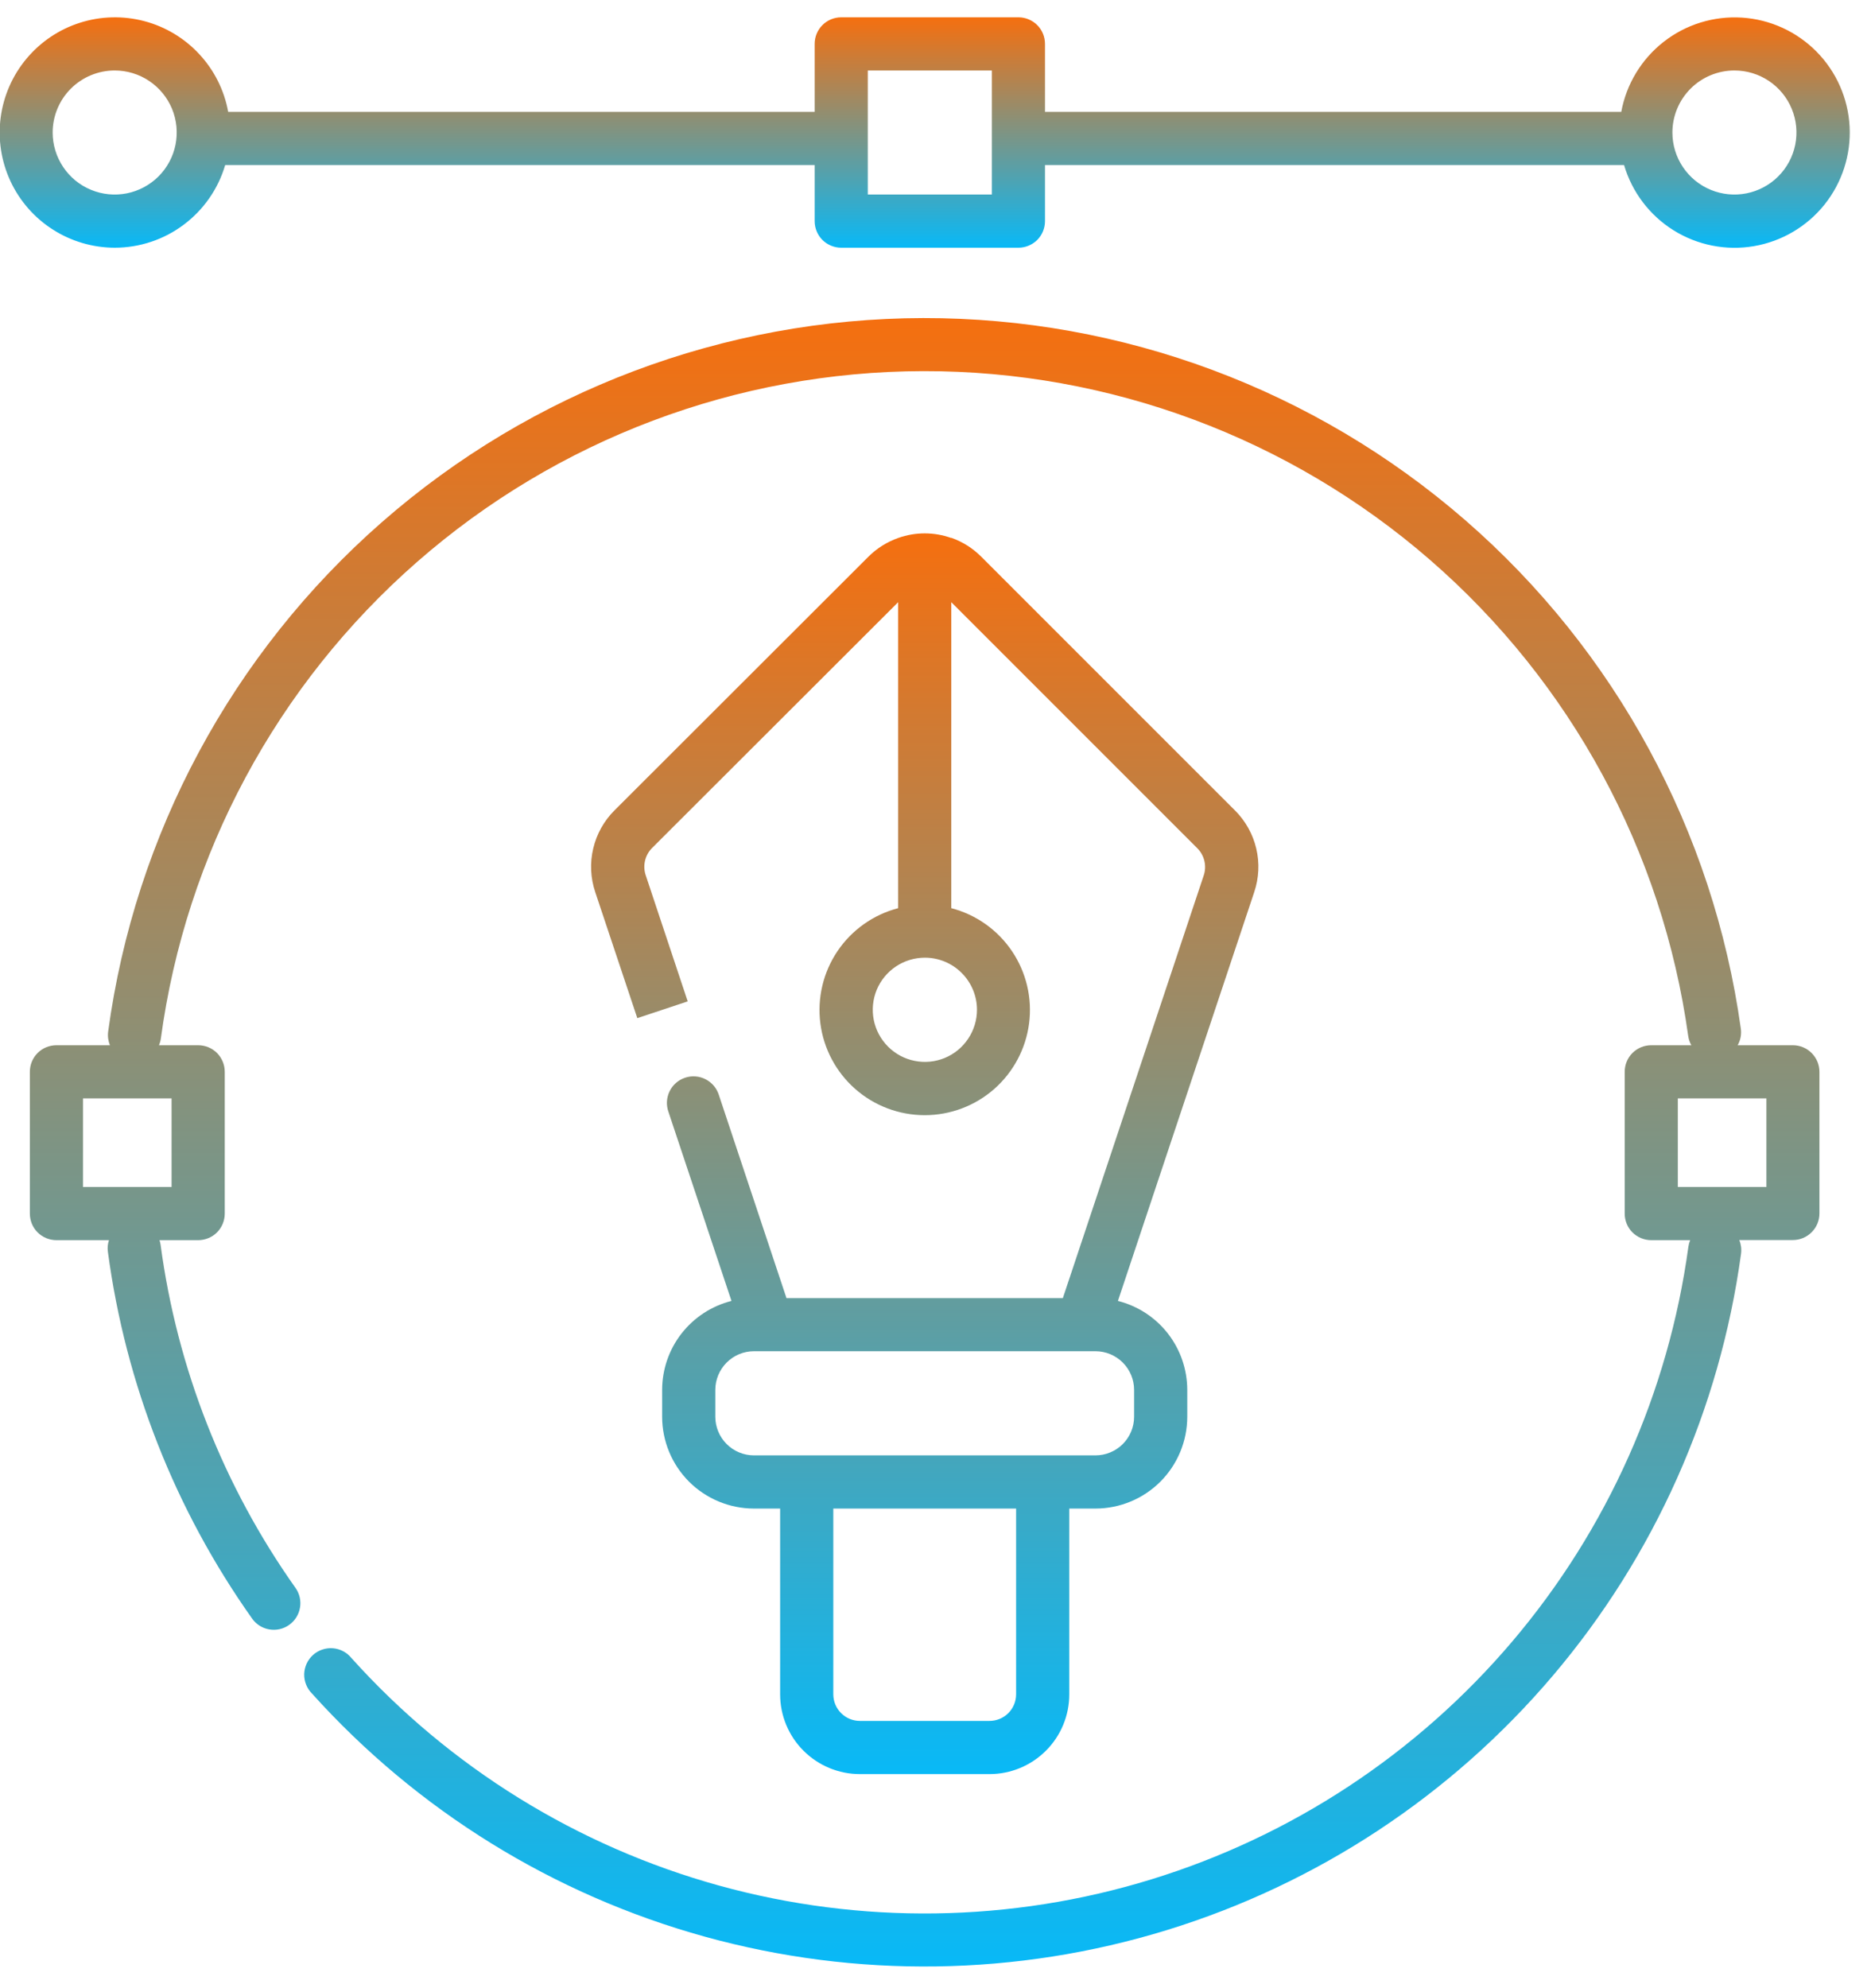 <svg width="48" height="51" viewBox="0 0 48 51" fill="none" xmlns="http://www.w3.org/2000/svg">
<path d="M24.401 13.799C23.962 13.643 23.484 13.643 23.045 13.799C22.758 13.9 22.496 14.064 22.28 14.279L15.764 20.788C15.495 21.056 15.306 21.395 15.219 21.765C15.131 22.134 15.149 22.521 15.27 22.882L16.35 26.117L17.643 25.687L16.565 22.45C16.525 22.33 16.519 22.201 16.548 22.078C16.577 21.954 16.64 21.842 16.729 21.752L23.042 15.447V23.296C22.407 23.461 21.854 23.853 21.486 24.397C21.119 24.941 20.963 25.6 21.046 26.251C21.13 26.902 21.448 27.5 21.941 27.934C22.433 28.367 23.067 28.606 23.724 28.606C24.38 28.606 25.014 28.367 25.507 27.934C25.999 27.5 26.317 26.902 26.401 26.251C26.485 25.6 26.328 24.941 25.961 24.397C25.593 23.853 25.041 23.461 24.405 23.296V15.447L30.717 21.759C30.806 21.848 30.869 21.961 30.898 22.084C30.927 22.208 30.922 22.337 30.881 22.457L27.267 33.299H20.177L18.445 28.096C18.418 28.009 18.375 27.927 18.317 27.857C18.258 27.787 18.187 27.729 18.106 27.687C18.025 27.645 17.936 27.619 17.845 27.612C17.754 27.605 17.662 27.616 17.576 27.645C17.489 27.674 17.409 27.72 17.341 27.78C17.272 27.84 17.216 27.914 17.177 27.996C17.137 28.078 17.115 28.168 17.11 28.259C17.106 28.35 17.12 28.441 17.151 28.527L18.766 33.371C18.258 33.499 17.808 33.793 17.485 34.206C17.163 34.619 16.988 35.128 16.987 35.652V36.343C16.988 36.967 17.236 37.565 17.677 38.007C18.119 38.448 18.717 38.696 19.341 38.697H20.014V43.462C20.014 44.005 20.23 44.525 20.613 44.908C20.997 45.292 21.517 45.508 22.06 45.508H25.386C25.929 45.508 26.449 45.292 26.833 44.908C27.217 44.525 27.432 44.005 27.432 43.462V38.697H28.105C28.729 38.696 29.327 38.448 29.769 38.007C30.21 37.565 30.458 36.967 30.459 36.343V35.652C30.458 35.128 30.283 34.619 29.961 34.206C29.639 33.793 29.188 33.499 28.68 33.371L32.176 22.886C32.298 22.525 32.317 22.137 32.229 21.767C32.142 21.396 31.952 21.057 31.682 20.788L25.169 14.276C24.954 14.061 24.693 13.897 24.405 13.795L24.401 13.799ZM26.068 43.462C26.068 43.643 25.996 43.816 25.869 43.944C25.741 44.072 25.567 44.144 25.386 44.144H22.06C21.879 44.144 21.705 44.072 21.578 43.944C21.45 43.816 21.378 43.643 21.378 43.462V38.697H26.068V43.462ZM29.095 35.652V36.343C29.095 36.605 28.99 36.857 28.805 37.042C28.619 37.228 28.367 37.332 28.105 37.333H19.341C19.079 37.332 18.827 37.228 18.642 37.042C18.456 36.857 18.352 36.605 18.351 36.343V35.652C18.352 35.389 18.456 35.138 18.642 34.952C18.827 34.766 19.079 34.661 19.341 34.661H28.105C28.367 34.661 28.619 34.766 28.805 34.952C28.99 35.138 29.095 35.389 29.095 35.652ZM25.064 25.903C25.064 26.167 24.985 26.425 24.838 26.645C24.691 26.865 24.483 27.037 24.238 27.138C23.994 27.239 23.725 27.265 23.466 27.213C23.207 27.162 22.968 27.034 22.782 26.847C22.595 26.66 22.468 26.422 22.416 26.163C22.365 25.903 22.391 25.635 22.492 25.39C22.594 25.146 22.765 24.938 22.985 24.791C23.205 24.644 23.464 24.566 23.728 24.566C24.082 24.566 24.422 24.707 24.672 24.958C24.923 25.209 25.064 25.548 25.064 25.903Z" fill="url(#paint0_linear_1062_41900)"/>
<path d="M45.999 26.812H44.579C44.653 26.682 44.681 26.532 44.66 26.384C43.956 21.325 41.444 16.691 37.588 13.341C33.732 9.991 28.793 8.15 23.684 8.159C18.576 8.168 13.644 10.027 9.8 13.392C5.956 16.756 3.461 21.398 2.775 26.46C2.759 26.579 2.775 26.701 2.82 26.812H1.448C1.267 26.812 1.093 26.883 0.965 27.011C0.837 27.139 0.766 27.313 0.766 27.494V31.13C0.766 31.311 0.837 31.485 0.965 31.613C1.093 31.74 1.267 31.812 1.448 31.812H2.795C2.763 31.909 2.754 32.011 2.768 32.111C3.221 35.501 4.491 38.729 6.468 41.519C6.572 41.667 6.731 41.767 6.909 41.797C7.088 41.828 7.271 41.786 7.418 41.681C7.566 41.577 7.666 41.418 7.696 41.239C7.727 41.061 7.685 40.878 7.58 40.731C5.732 38.121 4.544 35.101 4.12 31.932C4.114 31.891 4.105 31.851 4.092 31.812H5.084C5.265 31.812 5.439 31.74 5.567 31.613C5.694 31.485 5.766 31.311 5.766 31.13V27.494C5.766 27.313 5.694 27.139 5.567 27.011C5.439 26.883 5.265 26.812 5.084 26.812H4.079C4.101 26.758 4.118 26.701 4.126 26.643C4.767 21.907 7.102 17.564 10.698 14.416C14.294 11.268 18.908 9.529 23.687 9.52C28.466 9.511 33.087 11.233 36.694 14.368C40.302 17.503 42.652 21.838 43.31 26.572C43.322 26.656 43.349 26.738 43.391 26.812H42.362C42.182 26.812 42.008 26.883 41.88 27.011C41.752 27.139 41.681 27.313 41.681 27.494V31.13C41.681 31.311 41.752 31.485 41.88 31.613C42.008 31.74 42.182 31.812 42.362 31.812H43.361C43.339 31.866 43.323 31.923 43.315 31.98C42.805 35.718 41.237 39.232 38.796 42.107C36.354 44.983 33.142 47.1 29.536 48.209C25.931 49.319 22.084 49.373 18.448 48.368C14.813 47.362 11.54 45.338 9.018 42.533C8.96 42.461 8.888 42.401 8.806 42.358C8.724 42.314 8.634 42.288 8.542 42.28C8.449 42.273 8.356 42.284 8.269 42.314C8.181 42.343 8.1 42.39 8.031 42.452C7.962 42.514 7.906 42.589 7.867 42.674C7.828 42.758 7.807 42.849 7.804 42.941C7.802 43.034 7.818 43.126 7.853 43.212C7.887 43.299 7.939 43.377 8.004 43.442C10.701 46.44 14.199 48.604 18.085 49.679C21.971 50.754 26.084 50.695 29.938 49.509C33.792 48.323 37.226 46.06 39.836 42.986C42.446 39.912 44.121 36.155 44.666 32.16C44.682 32.041 44.666 31.92 44.621 31.809H45.995C46.176 31.809 46.349 31.737 46.477 31.609C46.605 31.481 46.677 31.308 46.677 31.127V27.494C46.677 27.313 46.605 27.141 46.478 27.013C46.352 26.885 46.179 26.813 45.999 26.812ZM4.402 30.448H2.129V28.175H4.402V30.448ZM45.317 30.448H43.044V28.175H45.317V30.448Z" fill="url(#paint1_linear_1062_41900)"/>
<path d="M2.942 6.354C3.581 6.354 4.202 6.148 4.712 5.765C5.223 5.383 5.597 4.846 5.777 4.234H20.9V5.672C20.9 5.853 20.971 6.027 21.099 6.155C21.227 6.282 21.401 6.354 21.581 6.354H26.128C26.308 6.354 26.482 6.282 26.61 6.155C26.738 6.027 26.809 5.853 26.809 5.672V4.234H41.665C41.869 4.928 42.321 5.524 42.935 5.908C43.55 6.291 44.283 6.436 44.997 6.314C45.711 6.192 46.355 5.812 46.808 5.247C47.26 4.681 47.489 3.969 47.451 3.246C47.413 2.523 47.111 1.839 46.602 1.324C46.093 0.809 45.412 0.498 44.69 0.452C43.967 0.406 43.252 0.626 42.682 1.072C42.111 1.518 41.724 2.157 41.593 2.87H26.809V1.126C26.809 0.945 26.738 0.772 26.61 0.644C26.482 0.516 26.308 0.444 26.128 0.444H21.581C21.401 0.444 21.227 0.516 21.099 0.644C20.971 0.772 20.9 0.945 20.9 1.126V2.87H5.854C5.754 2.317 5.498 1.805 5.116 1.393C4.735 0.98 4.244 0.685 3.701 0.542C3.158 0.399 2.585 0.413 2.05 0.584C1.515 0.754 1.04 1.074 0.68 1.505C0.32 1.935 0.09 2.46 0.017 3.017C-0.056 3.574 0.032 4.14 0.269 4.649C0.507 5.158 0.884 5.588 1.358 5.89C1.831 6.192 2.381 6.353 2.942 6.354ZM44.496 1.808C44.811 1.808 45.118 1.901 45.38 2.076C45.642 2.251 45.846 2.5 45.966 2.79C46.087 3.081 46.118 3.401 46.057 3.71C45.995 4.018 45.844 4.302 45.621 4.524C45.399 4.747 45.115 4.898 44.806 4.96C44.498 5.021 44.178 4.99 43.887 4.869C43.596 4.749 43.348 4.545 43.173 4.283C42.998 4.022 42.905 3.714 42.905 3.399C42.905 2.977 43.073 2.573 43.371 2.274C43.669 1.976 44.074 1.808 44.496 1.808ZM22.263 1.808H25.446V4.99H22.263V1.808ZM2.942 1.808C3.257 1.808 3.565 1.901 3.826 2.076C4.088 2.251 4.292 2.5 4.413 2.79C4.533 3.081 4.564 3.401 4.503 3.71C4.442 4.018 4.29 4.302 4.068 4.524C3.845 4.747 3.562 4.898 3.253 4.96C2.944 5.021 2.624 4.99 2.334 4.869C2.043 4.749 1.794 4.545 1.62 4.283C1.445 4.022 1.351 3.714 1.351 3.399C1.351 2.977 1.519 2.573 1.817 2.274C2.116 1.976 2.521 1.808 2.942 1.808Z" fill="url(#paint2_linear_1062_41900)"/>
<defs>
<linearGradient id="paint0_linear_1062_41900" x1="23.724" y1="13.682" x2="23.724" y2="45.508" gradientUnits="userSpaceOnUse">
<stop stop-color="#F56F0F"/>
<stop offset="1" stop-color="#08B9F7"/>
</linearGradient>
<linearGradient id="paint1_linear_1062_41900" x1="23.721" y1="8.159" x2="23.721" y2="50.444" gradientUnits="userSpaceOnUse">
<stop stop-color="#F56F0F"/>
<stop offset="1" stop-color="#08B9F7"/>
</linearGradient>
<linearGradient id="paint2_linear_1062_41900" x1="23.724" y1="0.444" x2="23.724" y2="6.356" gradientUnits="userSpaceOnUse">
<stop stop-color="#F56F0F"/>
<stop offset="1" stop-color="#08B9F7"/>
</linearGradient>
</defs>
</svg>
